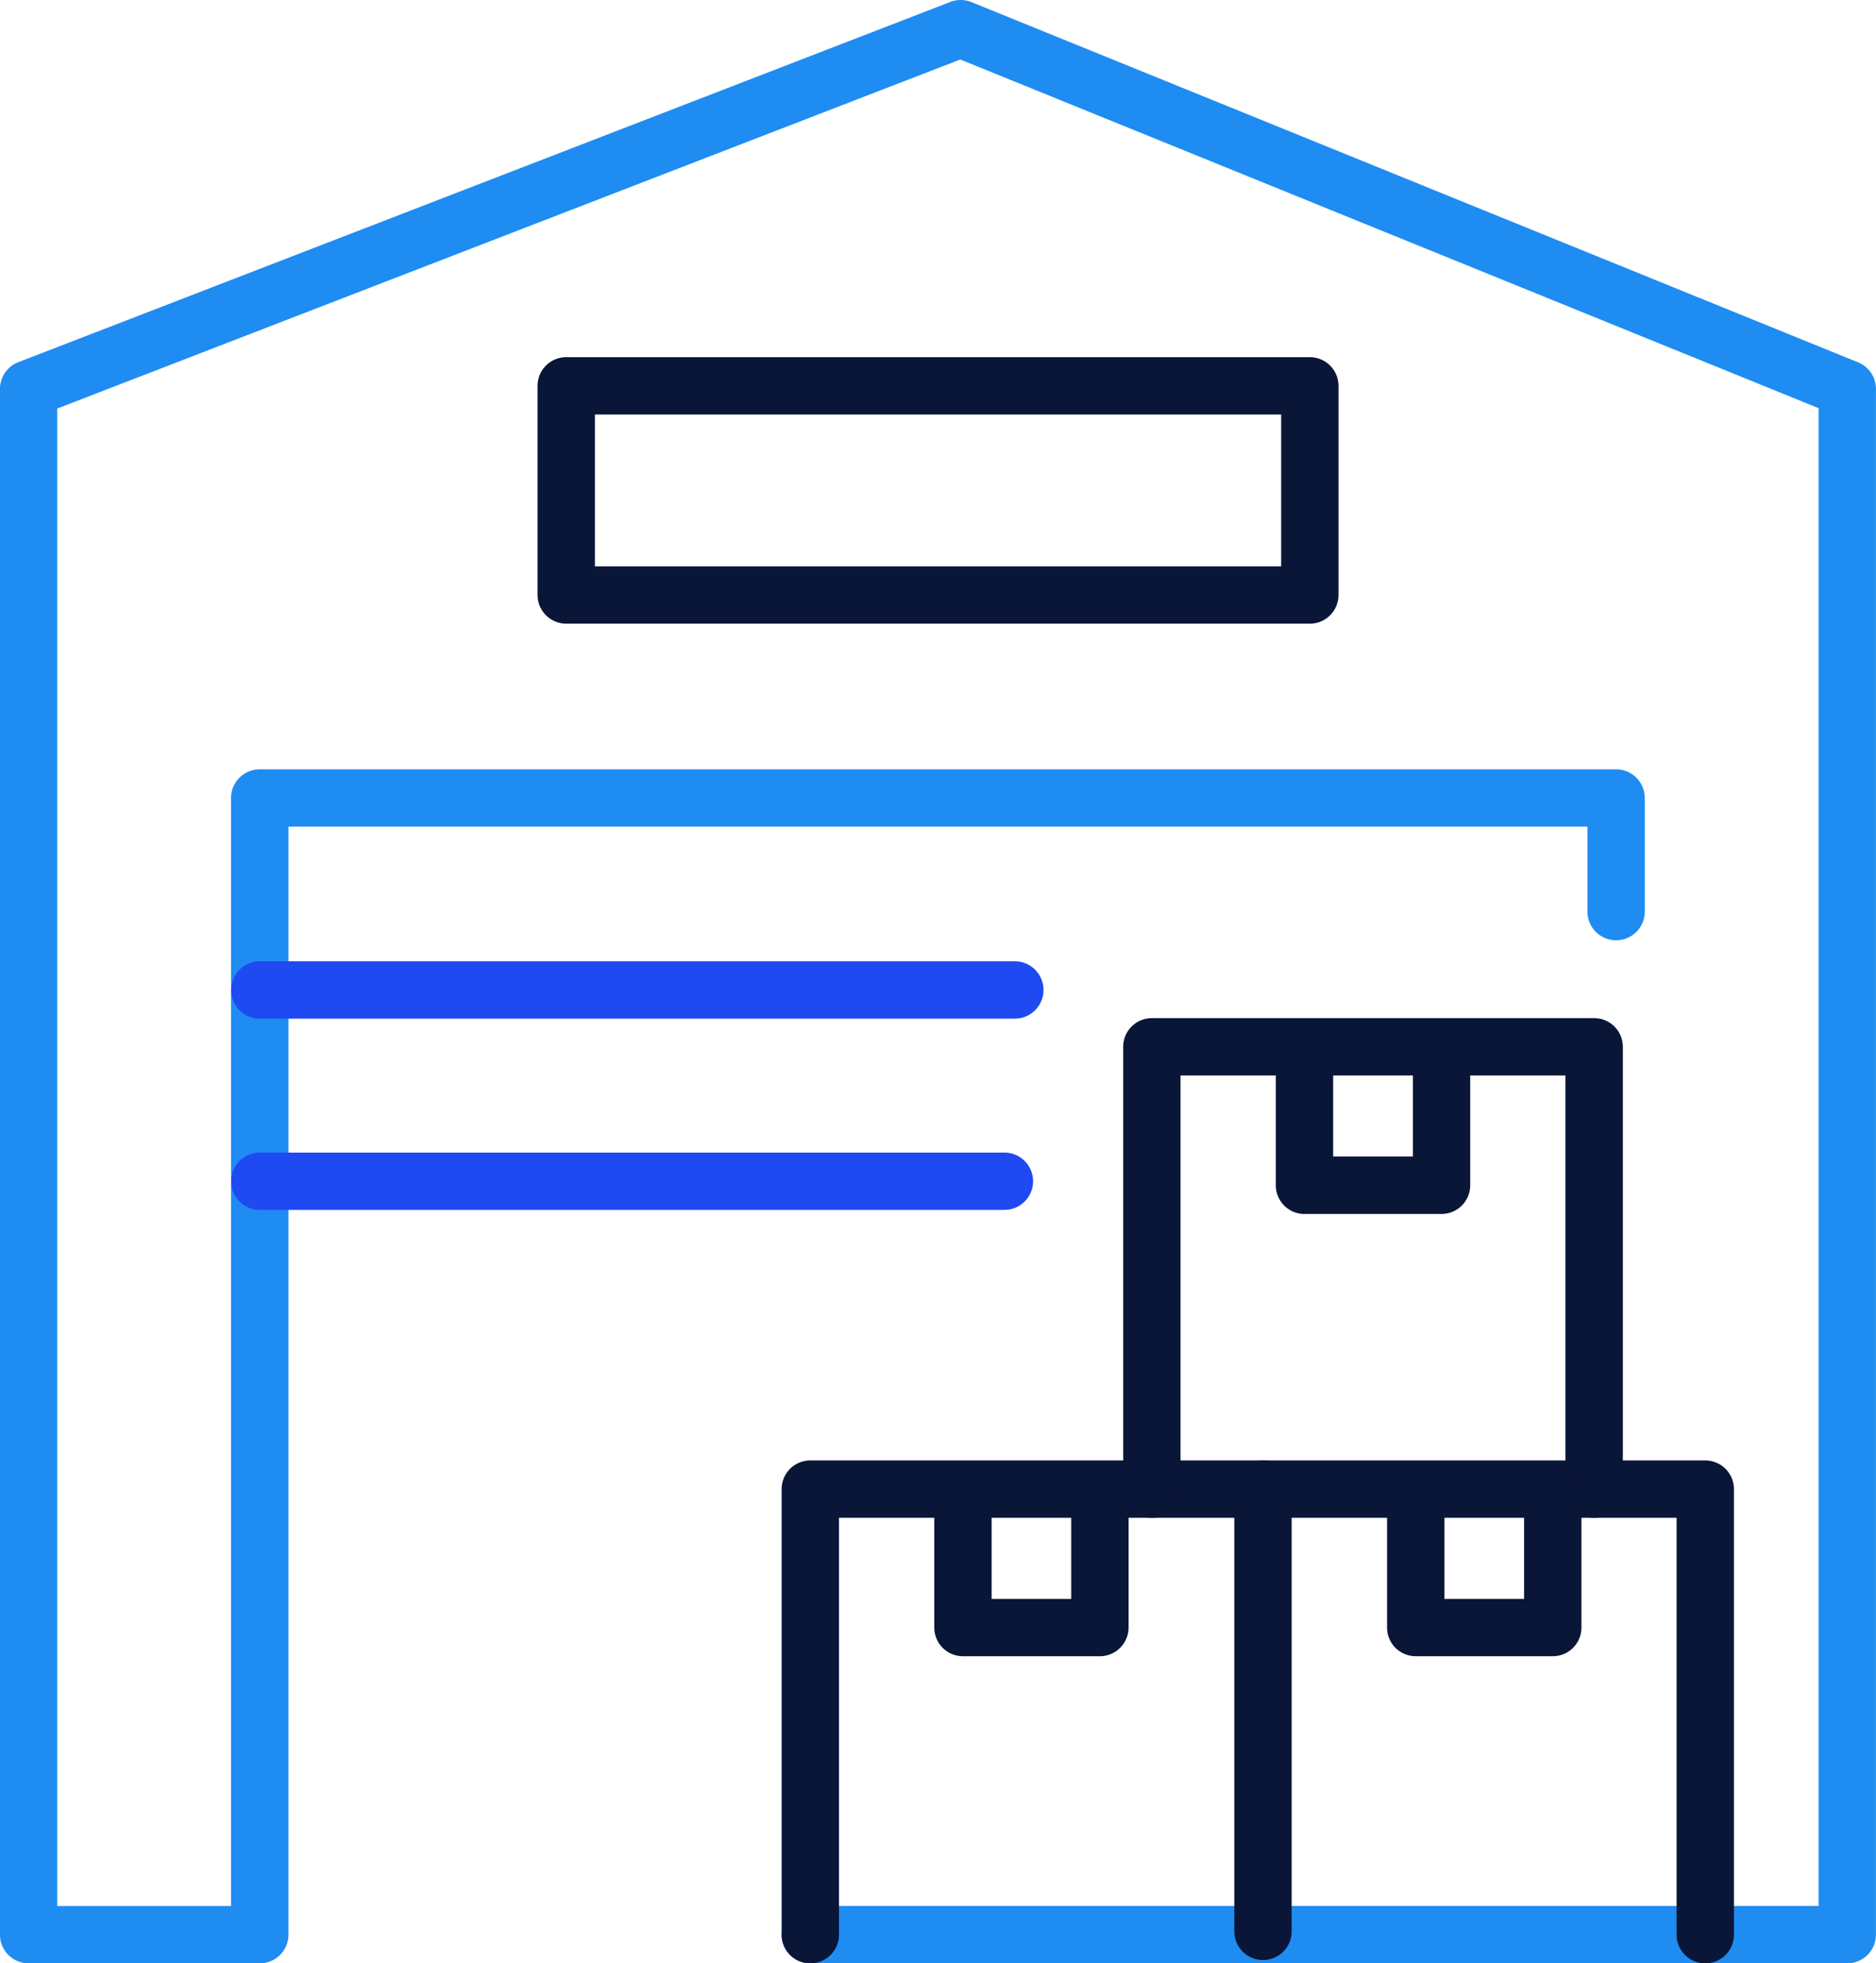 <?xml version="1.0" encoding="UTF-8"?>
<svg xmlns="http://www.w3.org/2000/svg" width="71.256" height="74.575" viewBox="0 0 71.256 74.575">
  <g id="depolama-icn" transform="translate(-448.386 -450)">
    <path id="Path_38" data-name="Path 38" d="M403.193,134.867h-5.205a1.089,1.089,0,0,1-1.089-1.089v-5.205a1.089,1.089,0,0,1,2.178,0v4.116H402.1v-4.116a1.089,1.089,0,0,1,2.178,0v5.205a1.089,1.089,0,0,1-1.089,1.089" transform="translate(86.974 378.043)" fill="#0a1638"></path>
    <path id="Path_39" data-name="Path 39" d="M385.593,74.576H346.2a1.089,1.089,0,0,1,0-2.178h38.3V15.505l-32.6-13.244L317.6,15.519V72.4h6.6V30.312a1.089,1.089,0,0,1,1.089-1.089h51.52a1.089,1.089,0,0,1,1.089,1.089v4.316a1.089,1.089,0,0,1-2.178,0V31.4H326.382V73.487a1.089,1.089,0,0,1-1.089,1.089h-8.78a1.089,1.089,0,0,1-1.089-1.089V14.773a1.089,1.089,0,0,1,.7-1.016L351.523.074a1.09,1.09,0,0,1,.8.007L386,13.764a1.089,1.089,0,0,1,.679,1.009V73.487a1.089,1.089,0,0,1-1.089,1.089" transform="translate(132.961 449.999)" fill="#1f8cf2"></path>
    <path id="Path_40" data-name="Path 40" d="M365.35,86.01H336.671a1.089,1.089,0,0,1,0-2.178H365.35a1.089,1.089,0,0,1,0,2.178" transform="translate(121.583 402.682)" fill="#1f4af2"></path>
    <path id="Path_41" data-name="Path 41" d="M364.953,102.69H336.671a1.089,1.089,0,1,1,0-2.178h28.282a1.089,1.089,0,0,1,0,2.178" transform="translate(121.583 393.267)" fill="#1f4af2"></path>
    <path id="Path_42" data-name="Path 42" d="M391.635,41.271H363.391a1.089,1.089,0,0,1-1.089-1.089V32.238a1.089,1.089,0,0,1,1.089-1.089h28.244a1.089,1.089,0,0,1,1.089,1.089v7.945a1.089,1.089,0,0,1-1.089,1.089M364.48,39.094h26.067V33.327H364.48Z" transform="translate(106.502 432.418)" fill="#0a1638"></path>
    <path id="Path_43" data-name="Path 43" d="M418.672,146.463a1.089,1.089,0,0,1-1.089-1.089V129.538H385.768v15.836a1.089,1.089,0,0,1-2.178,0V128.449a1.089,1.089,0,0,1,1.089-1.089h33.993a1.089,1.089,0,0,1,1.089,1.089v16.925a1.089,1.089,0,0,1-1.089,1.089" transform="translate(94.485 378.113)" fill="#0a1638"></path>
    <path id="Path_44" data-name="Path 44" d="M424.154,146.337a1.089,1.089,0,0,1-1.089-1.089v-16.8a1.089,1.089,0,0,1,2.178,0v16.8a1.089,1.089,0,0,1-1.089,1.089" transform="translate(72.204 378.113)" fill="#0a1638"></path>
    <path id="Path_45" data-name="Path 45" d="M432.976,96.3h-5.205a1.089,1.089,0,0,1-1.089-1.089V90a1.089,1.089,0,0,1,2.178,0v4.116h3.028V90a1.089,1.089,0,1,1,2.178,0V95.21a1.089,1.089,0,0,1-1.089,1.089" transform="translate(70.163 399.812)" fill="#0a1638"></path>
    <path id="Path_46" data-name="Path 46" d="M431.26,107.768a1.089,1.089,0,0,1-1.089-1.089V90.97H415.551v15.71a1.089,1.089,0,0,1-2.178,0v-16.8a1.089,1.089,0,0,1,1.089-1.089h16.8a1.089,1.089,0,0,1,1.089,1.089v16.8a1.089,1.089,0,0,1-1.089,1.089" transform="translate(77.675 399.882)" fill="#0a1638"></path>
    <path id="Path_47" data-name="Path 47" d="M442.669,134.867h-5.2a1.089,1.089,0,0,1-1.089-1.089v-5.205a1.089,1.089,0,0,1,2.178,0v4.116h3.027v-4.116a1.089,1.089,0,1,1,2.178,0v5.205a1.089,1.089,0,0,1-1.089,1.089" transform="translate(64.691 378.043)" fill="#0a1638"></path>
  </g>
</svg>
